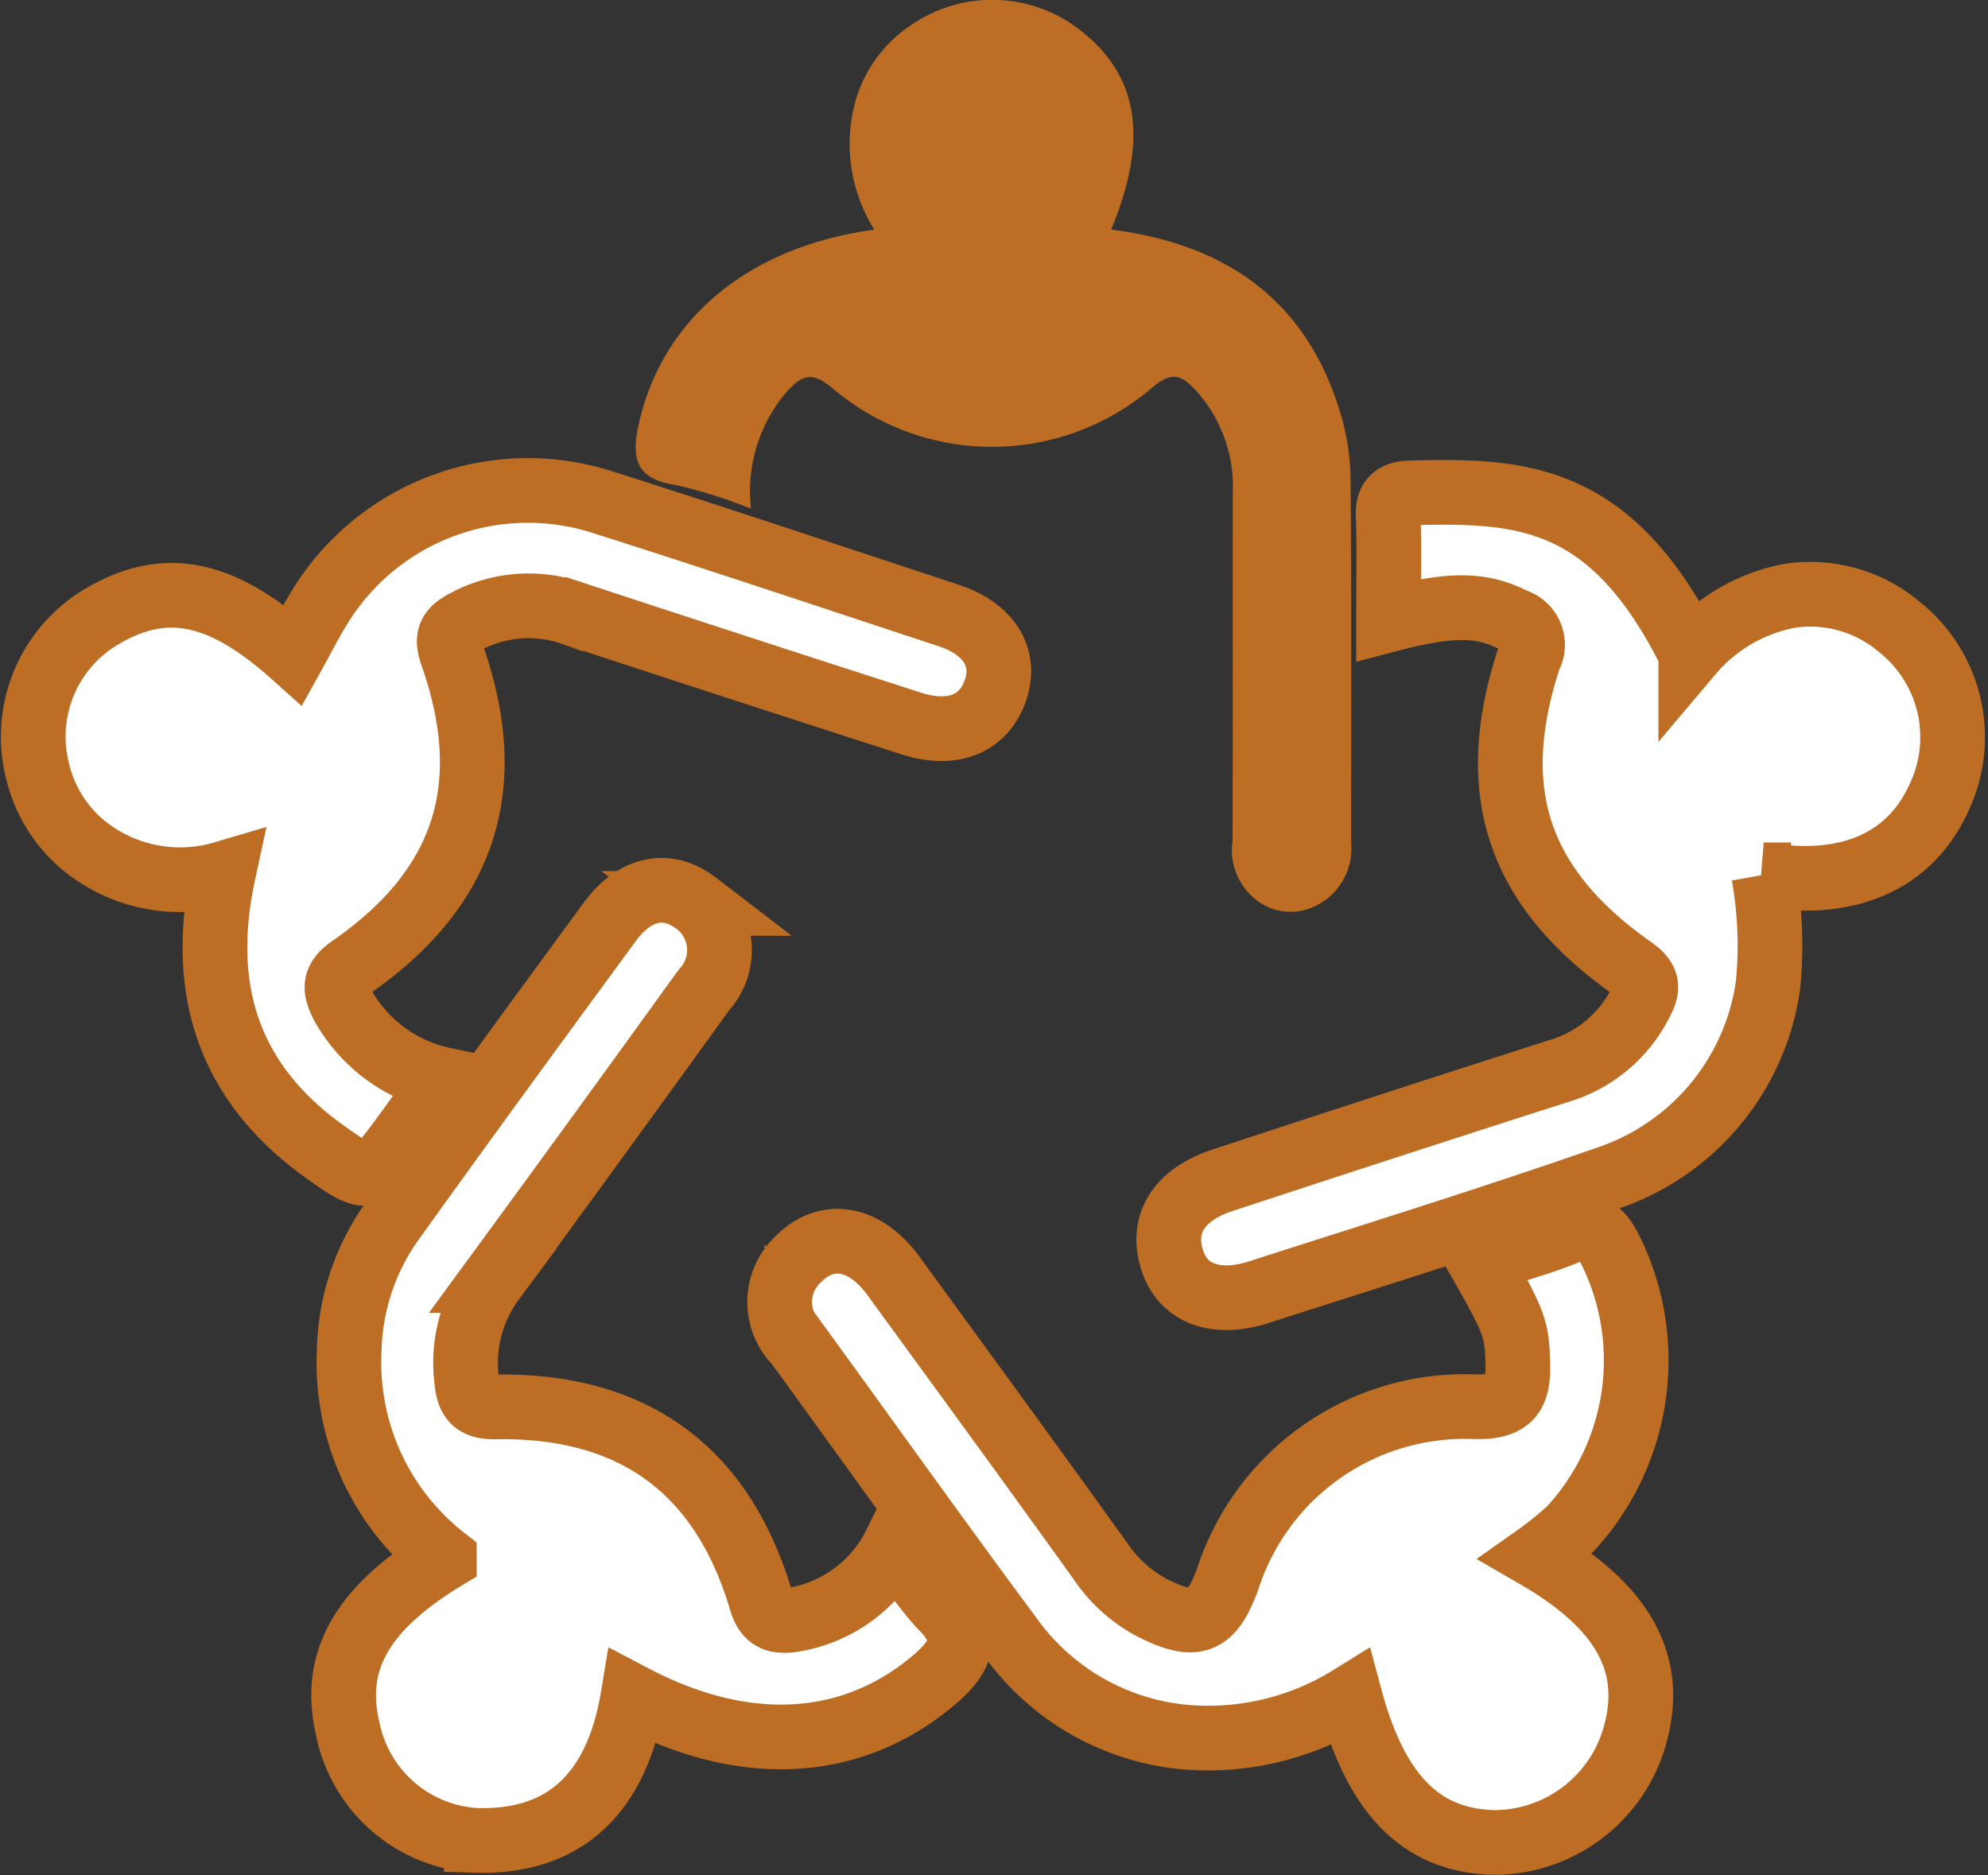 <svg xmlns="http://www.w3.org/2000/svg" width="61.465" height="57.973" viewBox="0 0 61.465 57.973">
  <rect x="0" y="0" width="61.465" height="57.973" fill="#333333" stroke="none"/>
  <g id="Groupe_2225" data-name="Groupe 2225" transform="translate(1.039 0)">
    <path id="Tracé_10091" data-name="Tracé 10091" d="M-936.053-410.5a15.084,15.084,0,0,0-2.312-.73c-1.345-.193-1.39-.93-1.128-2.018.762-3.169,3.391-5.355,7.252-5.881a4.99,4.99,0,0,1-.568-4.027,4.208,4.208,0,0,1,1.684-2.283,4.417,4.417,0,0,1,5.375.244c1.7,1.4,1.966,3.326.831,6.064,3.434.434,5.941,2.081,7.031,5.489a7.328,7.328,0,0,1,.37,2.123c.037,3.784.018,7.569.02,11.354a1.963,1.963,0,0,1-1.133,1.96,1.715,1.715,0,0,1-1.909-.291,1.95,1.95,0,0,1-.624-1.739c.01-3.583,0-7.166.006-10.75a4.413,4.413,0,0,0-1.168-3.2c-.417-.441-.7-.562-1.276-.1a7.615,7.615,0,0,1-9.962.034c-.623-.51-.927-.359-1.365.114A4.716,4.716,0,0,0-936.053-410.5Z" transform="translate(958.234 426.229)" fill="#be6e24"/>
    <path id="Tracé_10092" data-name="Tracé 10092" d="M-897.644-251.8c.918-.3,1.849-.532,2.723-.9.7-.3.995-.06,1.306.54a7.685,7.685,0,0,1-1.223,8.638,10.383,10.383,0,0,1-1.053.853c2.688,1.554,3.635,3.31,3.07,5.449a4.528,4.528,0,0,1-4.312,3.4c-2.266-.022-3.7-1.421-4.518-4.477a8.33,8.33,0,0,1-5.248,1.205,7.468,7.468,0,0,1-5.257-3.081c-2.228-3-4.4-6.054-6.6-9.077a1.809,1.809,0,0,1,.038-2.6c.9-.91,2.069-.695,2.953.519,2.132,2.926,4.269,5.849,6.379,8.791a4.468,4.468,0,0,0,1.584,1.447c1.384.709,1.882.505,2.394-.956a7.7,7.7,0,0,1,7.6-5.244c1.146.034,1.374-.415,1.341-1.377C-896.5-249.685-896.543-249.872-897.644-251.8Z" transform="translate(942.355 290.788)" fill="#fff" stroke="#be6e24" stroke-width="2"/>
    <path id="Tracé_10093" data-name="Tracé 10093" d="M-1011.958-338.769c-.468.65-.883,1.24-1.312,1.819-.989,1.336-1.03,1.375-2.4.391-2.935-2.105-3.9-4.972-3.118-8.591a4.716,4.716,0,0,1-4.308-.858,4.252,4.252,0,0,1-1.437-2.311,4.311,4.311,0,0,1,1.984-4.772c1.944-1.151,3.683-.815,5.916,1.183.292-.524.553-1.05.865-1.544a7.547,7.547,0,0,1,8.632-3.2c3.6,1.143,7.178,2.341,10.763,3.523,1.22.4,1.773,1.248,1.486,2.221-.327,1.109-1.311,1.547-2.629,1.123q-5.218-1.679-10.424-3.391a4.124,4.124,0,0,0-3.38.253c-.469.25-.589.464-.395,1.018,1.424,4.057.413,7.206-3.119,9.652-.56.388-.513.679-.27,1.169A4.7,4.7,0,0,0-1011.958-338.769Z" transform="translate(1024.655 372.156)" fill="#fff" stroke="#be6e24" stroke-width="2"/>
    <path id="Tracé_10094" data-name="Tracé 10094" d="M-963.818-280.247a14.083,14.083,0,0,0,1.383,1.877c.994.958.676,1.6-.256,2.371-2.494,2.067-5.76,2.285-9.234.457-.455,2.749-1.906,4.525-4.844,4.441a4.3,4.3,0,0,1-3.979-3.472c-.479-2.071.438-3.7,2.991-5.25a7.68,7.68,0,0,1-2.94-6.447,7.126,7.126,0,0,1,1.306-3.948c2.224-3.108,4.483-6.191,6.742-9.274.787-1.074,1.787-1.271,2.688-.579a1.821,1.821,0,0,1,.228,2.678q-3.245,4.5-6.529,8.982a4.281,4.281,0,0,0-.807,3.066c.052.572.216.852.876.841,4.238-.073,7.017,1.9,8.23,5.993.159.534.424.666.965.592A4.28,4.28,0,0,0-963.818-280.247Z" transform="translate(990.456 328.004)" fill="#fff" stroke="#be6e24" stroke-width="2"/>
    <path id="Tracé_10095" data-name="Tracé 10095" d="M-857.531-352.746c0-1.1.027-2.18-.012-3.26-.018-.515.28-.654.656-.664,3.478-.094,6.242.024,8.7,4.964a5.279,5.279,0,0,1,3.106-1.791,4.271,4.271,0,0,1,3.366.989,4.351,4.351,0,0,1,1.218,5.226c-.885,1.986-2.779,2.85-5.435,2.42a12.42,12.42,0,0,1,.133,3.412,7.384,7.384,0,0,1-4.994,5.98c-3.559,1.24-7.16,2.359-10.749,3.512-1.306.419-2.3.055-2.65-.911-.413-1.136.133-2.088,1.521-2.546q5.2-1.713,10.41-3.382a4.15,4.15,0,0,0,2.518-2.1c.233-.438.275-.7-.238-1.063-3.573-2.512-4.557-5.493-3.2-9.626a.783.783,0,0,0-.453-1.136C-854.641-353.234-855.544-353.269-857.531-352.746Z" transform="translate(899.423 371.911)" fill="#fff" stroke="#be6e24" stroke-width="2"/>
  </g>
</svg>

